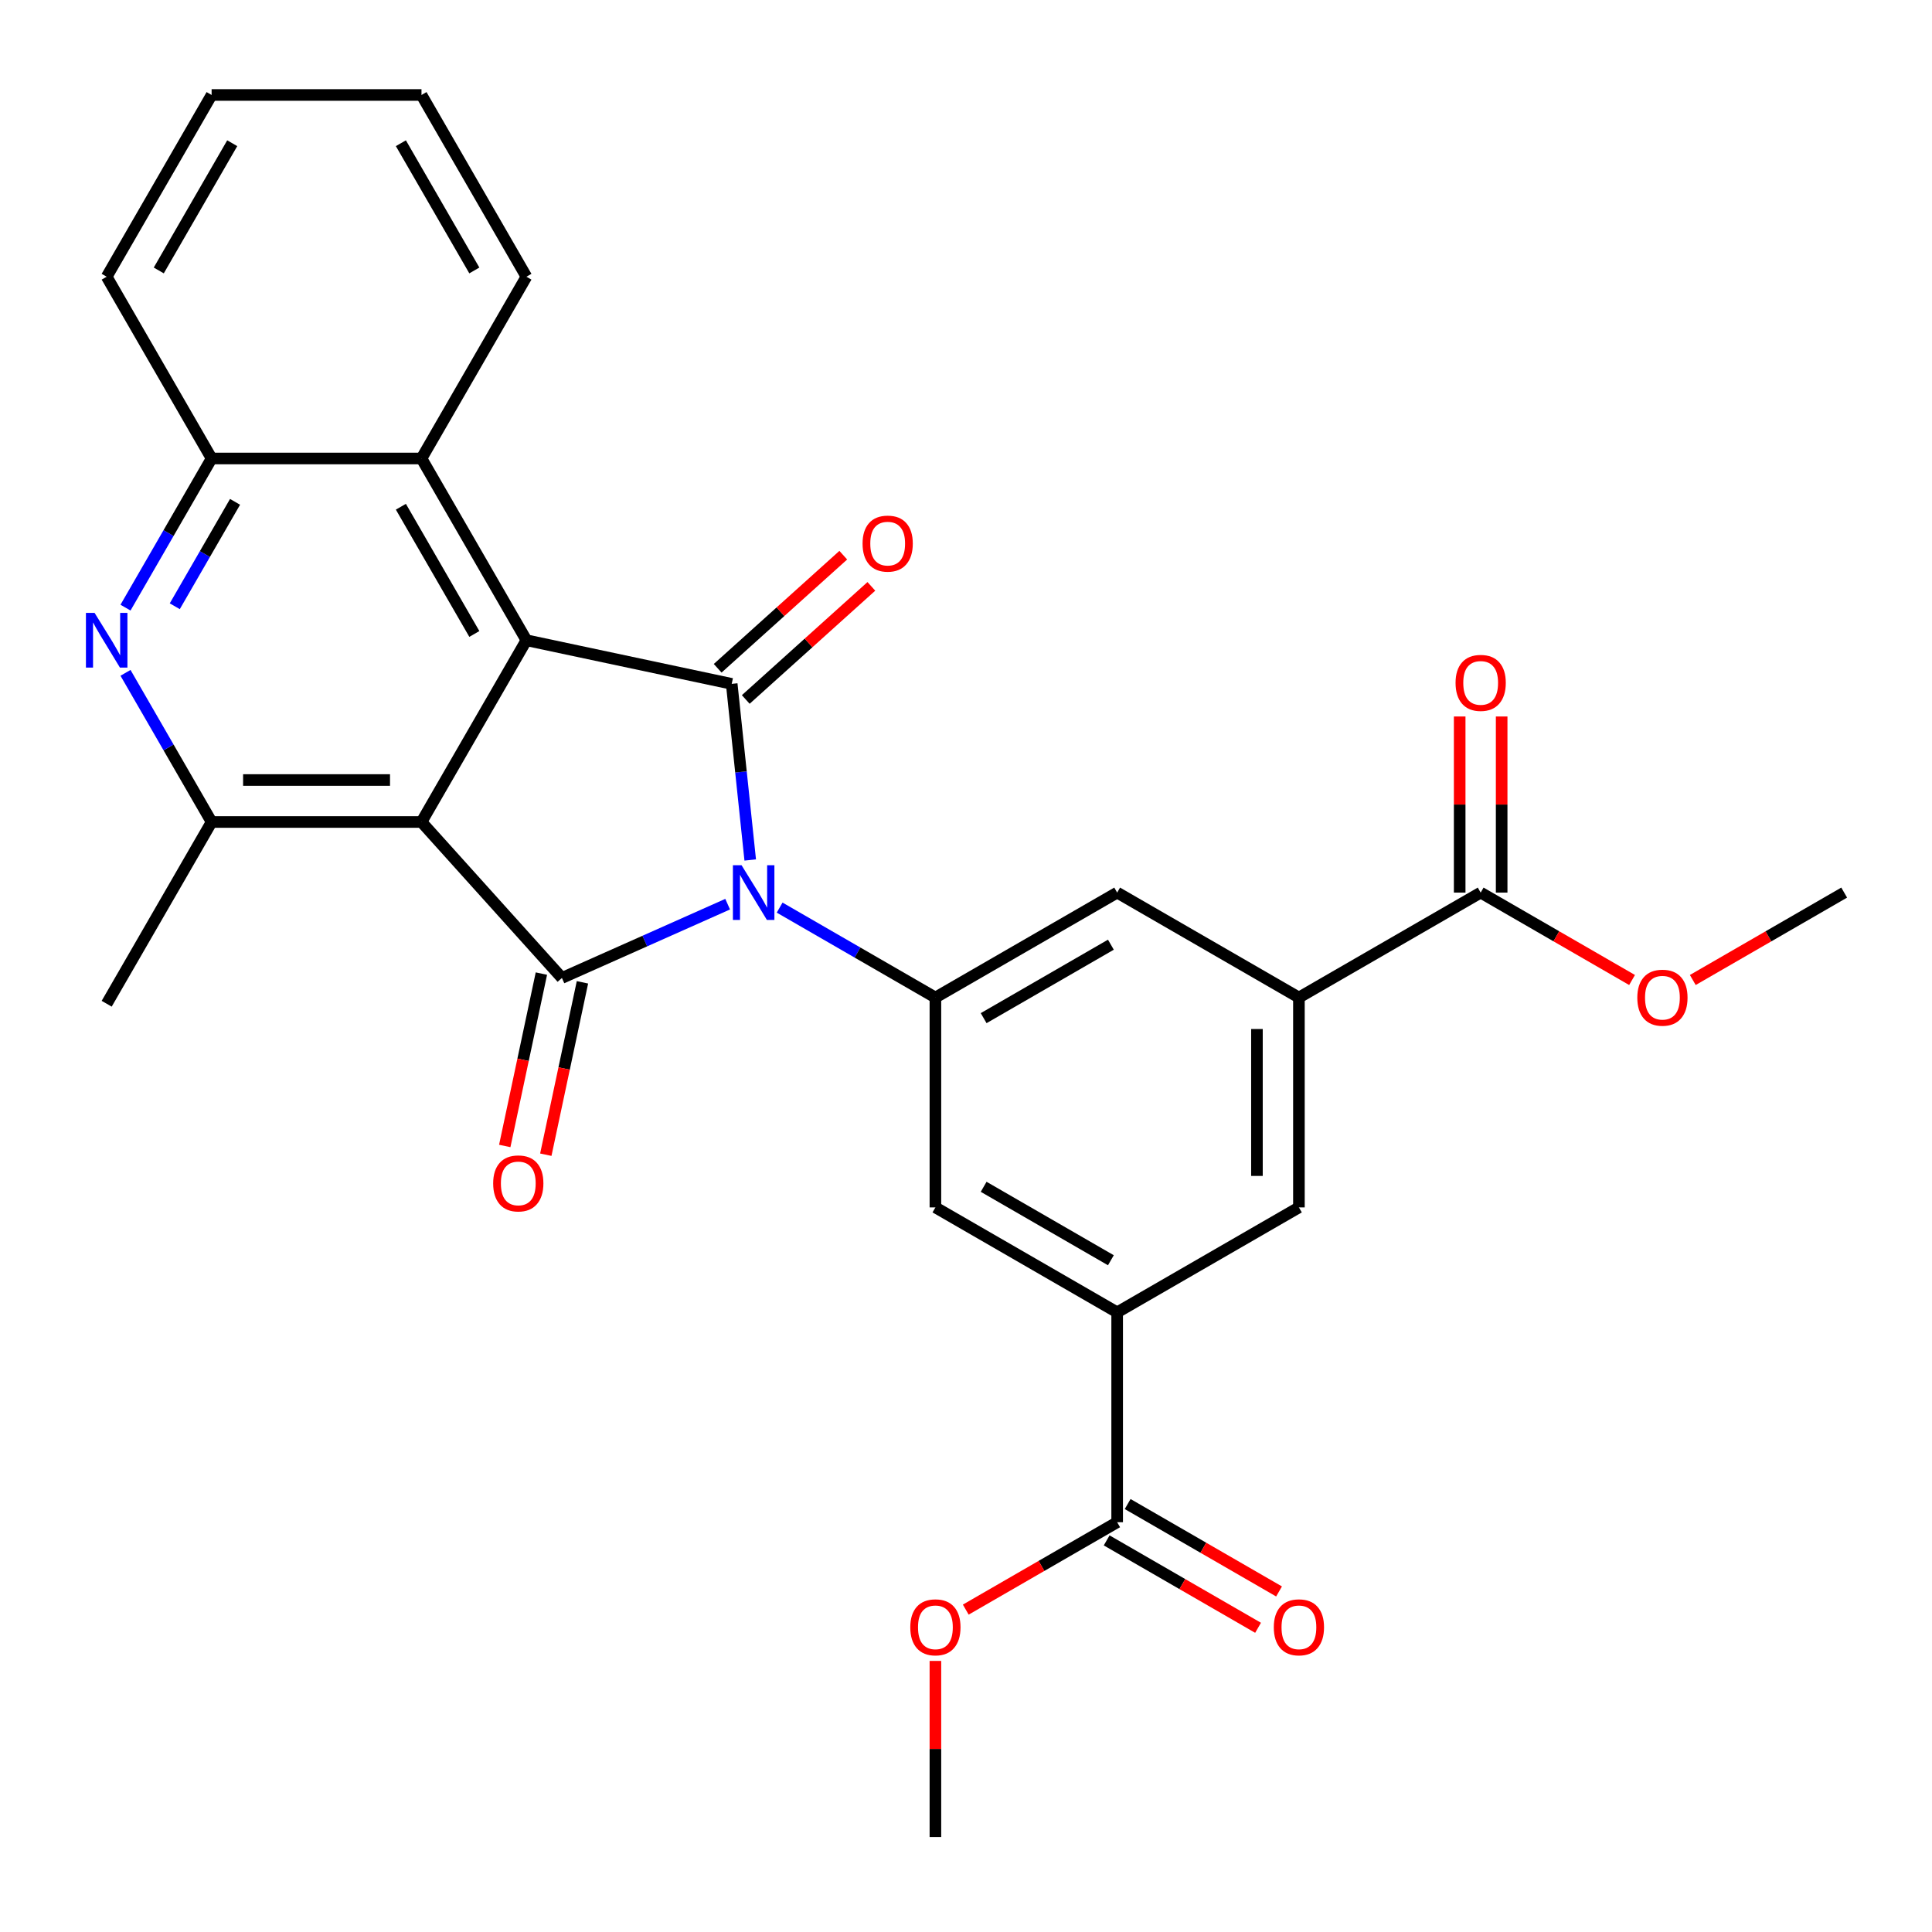 <?xml version='1.0' encoding='iso-8859-1'?>
<svg version='1.1' baseProfile='full'
              xmlns='http://www.w3.org/2000/svg'
                      xmlns:rdkit='http://www.rdkit.org/xml'
                      xmlns:xlink='http://www.w3.org/1999/xlink'
                  xml:space='preserve'
width='1000px' height='1000px' viewBox='0 0 1000 1000'>
<!-- END OF HEADER -->
<rect style='opacity:1.0;fill:#FFFFFF;stroke:none' width='1000' height='1000' x='0' y='0'> </rect>
<path class='bond-1' d='M 376.632,467.998 L 333.741,487.095' style='fill:none;fill-rule:evenodd;stroke:#0000FF;stroke-width:6px;stroke-linecap:butt;stroke-linejoin:miter;stroke-opacity:1' />
<path class='bond-1' d='M 333.741,487.095 L 290.85,506.191' style='fill:none;fill-rule:evenodd;stroke:#000000;stroke-width:6px;stroke-linecap:butt;stroke-linejoin:miter;stroke-opacity:1' />
<path class='bond-2' d='M 388.314,445.131 L 383.524,399.552' style='fill:none;fill-rule:evenodd;stroke:#0000FF;stroke-width:6px;stroke-linecap:butt;stroke-linejoin:miter;stroke-opacity:1' />
<path class='bond-2' d='M 383.524,399.552 L 378.733,353.972' style='fill:none;fill-rule:evenodd;stroke:#000000;stroke-width:6px;stroke-linecap:butt;stroke-linejoin:miter;stroke-opacity:1' />
<path class='bond-4' d='M 403.544,469.776 L 443.854,493.049' style='fill:none;fill-rule:evenodd;stroke:#0000FF;stroke-width:6px;stroke-linecap:butt;stroke-linejoin:miter;stroke-opacity:1' />
<path class='bond-4' d='M 443.854,493.049 L 484.164,516.322' style='fill:none;fill-rule:evenodd;stroke:#000000;stroke-width:6px;stroke-linecap:butt;stroke-linejoin:miter;stroke-opacity:1' />
<path class='bond-0' d='M 218.162,425.463 L 290.85,506.191' style='fill:none;fill-rule:evenodd;stroke:#000000;stroke-width:6px;stroke-linecap:butt;stroke-linejoin:miter;stroke-opacity:1' />
<path class='bond-5' d='M 218.162,425.463 L 109.532,425.463' style='fill:none;fill-rule:evenodd;stroke:#000000;stroke-width:6px;stroke-linecap:butt;stroke-linejoin:miter;stroke-opacity:1' />
<path class='bond-5' d='M 201.868,403.737 L 125.827,403.737' style='fill:none;fill-rule:evenodd;stroke:#000000;stroke-width:6px;stroke-linecap:butt;stroke-linejoin:miter;stroke-opacity:1' />
<path class='bond-29' d='M 218.162,425.463 L 272.477,331.387' style='fill:none;fill-rule:evenodd;stroke:#000000;stroke-width:6px;stroke-linecap:butt;stroke-linejoin:miter;stroke-opacity:1' />
<path class='bond-16' d='M 280.224,503.932 L 270.742,548.543' style='fill:none;fill-rule:evenodd;stroke:#000000;stroke-width:6px;stroke-linecap:butt;stroke-linejoin:miter;stroke-opacity:1' />
<path class='bond-16' d='M 270.742,548.543 L 261.26,593.153' style='fill:none;fill-rule:evenodd;stroke:#FF0000;stroke-width:6px;stroke-linecap:butt;stroke-linejoin:miter;stroke-opacity:1' />
<path class='bond-16' d='M 301.475,508.45 L 291.993,553.06' style='fill:none;fill-rule:evenodd;stroke:#000000;stroke-width:6px;stroke-linecap:butt;stroke-linejoin:miter;stroke-opacity:1' />
<path class='bond-16' d='M 291.993,553.06 L 282.511,597.67' style='fill:none;fill-rule:evenodd;stroke:#FF0000;stroke-width:6px;stroke-linecap:butt;stroke-linejoin:miter;stroke-opacity:1' />
<path class='bond-3' d='M 378.733,353.972 L 272.477,331.387' style='fill:none;fill-rule:evenodd;stroke:#000000;stroke-width:6px;stroke-linecap:butt;stroke-linejoin:miter;stroke-opacity:1' />
<path class='bond-17' d='M 386.002,362.045 L 418.508,332.777' style='fill:none;fill-rule:evenodd;stroke:#000000;stroke-width:6px;stroke-linecap:butt;stroke-linejoin:miter;stroke-opacity:1' />
<path class='bond-17' d='M 418.508,332.777 L 451.014,303.508' style='fill:none;fill-rule:evenodd;stroke:#FF0000;stroke-width:6px;stroke-linecap:butt;stroke-linejoin:miter;stroke-opacity:1' />
<path class='bond-17' d='M 371.464,345.9 L 403.97,316.631' style='fill:none;fill-rule:evenodd;stroke:#000000;stroke-width:6px;stroke-linecap:butt;stroke-linejoin:miter;stroke-opacity:1' />
<path class='bond-17' d='M 403.97,316.631 L 436.476,287.363' style='fill:none;fill-rule:evenodd;stroke:#FF0000;stroke-width:6px;stroke-linecap:butt;stroke-linejoin:miter;stroke-opacity:1' />
<path class='bond-7' d='M 272.477,331.387 L 218.162,237.311' style='fill:none;fill-rule:evenodd;stroke:#000000;stroke-width:6px;stroke-linecap:butt;stroke-linejoin:miter;stroke-opacity:1' />
<path class='bond-7' d='M 245.515,328.139 L 207.494,262.285' style='fill:none;fill-rule:evenodd;stroke:#000000;stroke-width:6px;stroke-linecap:butt;stroke-linejoin:miter;stroke-opacity:1' />
<path class='bond-13' d='M 484.164,516.322 L 484.164,624.952' style='fill:none;fill-rule:evenodd;stroke:#000000;stroke-width:6px;stroke-linecap:butt;stroke-linejoin:miter;stroke-opacity:1' />
<path class='bond-14' d='M 484.164,516.322 L 578.241,462.007' style='fill:none;fill-rule:evenodd;stroke:#000000;stroke-width:6px;stroke-linecap:butt;stroke-linejoin:miter;stroke-opacity:1' />
<path class='bond-14' d='M 509.139,526.99 L 574.992,488.97' style='fill:none;fill-rule:evenodd;stroke:#000000;stroke-width:6px;stroke-linecap:butt;stroke-linejoin:miter;stroke-opacity:1' />
<path class='bond-6' d='M 109.532,425.463 L 87.246,386.863' style='fill:none;fill-rule:evenodd;stroke:#000000;stroke-width:6px;stroke-linecap:butt;stroke-linejoin:miter;stroke-opacity:1' />
<path class='bond-6' d='M 87.246,386.863 L 64.961,348.263' style='fill:none;fill-rule:evenodd;stroke:#0000FF;stroke-width:6px;stroke-linecap:butt;stroke-linejoin:miter;stroke-opacity:1' />
<path class='bond-22' d='M 109.532,425.463 L 55.217,519.539' style='fill:none;fill-rule:evenodd;stroke:#000000;stroke-width:6px;stroke-linecap:butt;stroke-linejoin:miter;stroke-opacity:1' />
<path class='bond-31' d='M 64.961,314.511 L 87.246,275.911' style='fill:none;fill-rule:evenodd;stroke:#0000FF;stroke-width:6px;stroke-linecap:butt;stroke-linejoin:miter;stroke-opacity:1' />
<path class='bond-31' d='M 87.246,275.911 L 109.532,237.311' style='fill:none;fill-rule:evenodd;stroke:#000000;stroke-width:6px;stroke-linecap:butt;stroke-linejoin:miter;stroke-opacity:1' />
<path class='bond-31' d='M 90.462,313.794 L 106.062,286.774' style='fill:none;fill-rule:evenodd;stroke:#0000FF;stroke-width:6px;stroke-linecap:butt;stroke-linejoin:miter;stroke-opacity:1' />
<path class='bond-31' d='M 106.062,286.774 L 121.662,259.754' style='fill:none;fill-rule:evenodd;stroke:#000000;stroke-width:6px;stroke-linecap:butt;stroke-linejoin:miter;stroke-opacity:1' />
<path class='bond-10' d='M 218.162,237.311 L 109.532,237.311' style='fill:none;fill-rule:evenodd;stroke:#000000;stroke-width:6px;stroke-linecap:butt;stroke-linejoin:miter;stroke-opacity:1' />
<path class='bond-23' d='M 218.162,237.311 L 272.477,143.235' style='fill:none;fill-rule:evenodd;stroke:#000000;stroke-width:6px;stroke-linecap:butt;stroke-linejoin:miter;stroke-opacity:1' />
<path class='bond-8' d='M 578.241,679.267 L 484.164,624.952' style='fill:none;fill-rule:evenodd;stroke:#000000;stroke-width:6px;stroke-linecap:butt;stroke-linejoin:miter;stroke-opacity:1' />
<path class='bond-8' d='M 574.992,652.304 L 509.139,614.284' style='fill:none;fill-rule:evenodd;stroke:#000000;stroke-width:6px;stroke-linecap:butt;stroke-linejoin:miter;stroke-opacity:1' />
<path class='bond-11' d='M 578.241,679.267 L 578.241,787.897' style='fill:none;fill-rule:evenodd;stroke:#000000;stroke-width:6px;stroke-linecap:butt;stroke-linejoin:miter;stroke-opacity:1' />
<path class='bond-30' d='M 578.241,679.267 L 672.317,624.952' style='fill:none;fill-rule:evenodd;stroke:#000000;stroke-width:6px;stroke-linecap:butt;stroke-linejoin:miter;stroke-opacity:1' />
<path class='bond-9' d='M 672.317,516.322 L 578.241,462.007' style='fill:none;fill-rule:evenodd;stroke:#000000;stroke-width:6px;stroke-linecap:butt;stroke-linejoin:miter;stroke-opacity:1' />
<path class='bond-12' d='M 672.317,516.322 L 766.393,462.007' style='fill:none;fill-rule:evenodd;stroke:#000000;stroke-width:6px;stroke-linecap:butt;stroke-linejoin:miter;stroke-opacity:1' />
<path class='bond-15' d='M 672.317,516.322 L 672.317,624.952' style='fill:none;fill-rule:evenodd;stroke:#000000;stroke-width:6px;stroke-linecap:butt;stroke-linejoin:miter;stroke-opacity:1' />
<path class='bond-15' d='M 650.591,532.617 L 650.591,608.658' style='fill:none;fill-rule:evenodd;stroke:#000000;stroke-width:6px;stroke-linecap:butt;stroke-linejoin:miter;stroke-opacity:1' />
<path class='bond-24' d='M 109.532,237.311 L 55.217,143.235' style='fill:none;fill-rule:evenodd;stroke:#000000;stroke-width:6px;stroke-linecap:butt;stroke-linejoin:miter;stroke-opacity:1' />
<path class='bond-18' d='M 572.809,797.304 L 611.989,819.925' style='fill:none;fill-rule:evenodd;stroke:#000000;stroke-width:6px;stroke-linecap:butt;stroke-linejoin:miter;stroke-opacity:1' />
<path class='bond-18' d='M 611.989,819.925 L 651.17,842.546' style='fill:none;fill-rule:evenodd;stroke:#FF0000;stroke-width:6px;stroke-linecap:butt;stroke-linejoin:miter;stroke-opacity:1' />
<path class='bond-18' d='M 583.672,778.489 L 622.852,801.11' style='fill:none;fill-rule:evenodd;stroke:#000000;stroke-width:6px;stroke-linecap:butt;stroke-linejoin:miter;stroke-opacity:1' />
<path class='bond-18' d='M 622.852,801.11 L 662.033,823.731' style='fill:none;fill-rule:evenodd;stroke:#FF0000;stroke-width:6px;stroke-linecap:butt;stroke-linejoin:miter;stroke-opacity:1' />
<path class='bond-21' d='M 578.241,787.897 L 539.06,810.518' style='fill:none;fill-rule:evenodd;stroke:#000000;stroke-width:6px;stroke-linecap:butt;stroke-linejoin:miter;stroke-opacity:1' />
<path class='bond-21' d='M 539.06,810.518 L 499.88,833.138' style='fill:none;fill-rule:evenodd;stroke:#FF0000;stroke-width:6px;stroke-linecap:butt;stroke-linejoin:miter;stroke-opacity:1' />
<path class='bond-19' d='M 777.256,462.007 L 777.256,416.43' style='fill:none;fill-rule:evenodd;stroke:#000000;stroke-width:6px;stroke-linecap:butt;stroke-linejoin:miter;stroke-opacity:1' />
<path class='bond-19' d='M 777.256,416.43 L 777.256,370.853' style='fill:none;fill-rule:evenodd;stroke:#FF0000;stroke-width:6px;stroke-linecap:butt;stroke-linejoin:miter;stroke-opacity:1' />
<path class='bond-19' d='M 755.53,462.007 L 755.53,416.43' style='fill:none;fill-rule:evenodd;stroke:#000000;stroke-width:6px;stroke-linecap:butt;stroke-linejoin:miter;stroke-opacity:1' />
<path class='bond-19' d='M 755.53,416.43 L 755.53,370.853' style='fill:none;fill-rule:evenodd;stroke:#FF0000;stroke-width:6px;stroke-linecap:butt;stroke-linejoin:miter;stroke-opacity:1' />
<path class='bond-20' d='M 766.393,462.007 L 805.573,484.628' style='fill:none;fill-rule:evenodd;stroke:#000000;stroke-width:6px;stroke-linecap:butt;stroke-linejoin:miter;stroke-opacity:1' />
<path class='bond-20' d='M 805.573,484.628 L 844.753,507.249' style='fill:none;fill-rule:evenodd;stroke:#FF0000;stroke-width:6px;stroke-linecap:butt;stroke-linejoin:miter;stroke-opacity:1' />
<path class='bond-25' d='M 876.185,507.249 L 915.365,484.628' style='fill:none;fill-rule:evenodd;stroke:#FF0000;stroke-width:6px;stroke-linecap:butt;stroke-linejoin:miter;stroke-opacity:1' />
<path class='bond-25' d='M 915.365,484.628 L 954.545,462.007' style='fill:none;fill-rule:evenodd;stroke:#000000;stroke-width:6px;stroke-linecap:butt;stroke-linejoin:miter;stroke-opacity:1' />
<path class='bond-26' d='M 484.164,859.688 L 484.164,905.265' style='fill:none;fill-rule:evenodd;stroke:#FF0000;stroke-width:6px;stroke-linecap:butt;stroke-linejoin:miter;stroke-opacity:1' />
<path class='bond-26' d='M 484.164,905.265 L 484.164,950.842' style='fill:none;fill-rule:evenodd;stroke:#000000;stroke-width:6px;stroke-linecap:butt;stroke-linejoin:miter;stroke-opacity:1' />
<path class='bond-27' d='M 272.477,143.235 L 218.162,49.158' style='fill:none;fill-rule:evenodd;stroke:#000000;stroke-width:6px;stroke-linecap:butt;stroke-linejoin:miter;stroke-opacity:1' />
<path class='bond-27' d='M 245.515,139.986 L 207.494,74.133' style='fill:none;fill-rule:evenodd;stroke:#000000;stroke-width:6px;stroke-linecap:butt;stroke-linejoin:miter;stroke-opacity:1' />
<path class='bond-32' d='M 55.217,143.235 L 109.532,49.158' style='fill:none;fill-rule:evenodd;stroke:#000000;stroke-width:6px;stroke-linecap:butt;stroke-linejoin:miter;stroke-opacity:1' />
<path class='bond-32' d='M 82.18,139.986 L 120.2,74.133' style='fill:none;fill-rule:evenodd;stroke:#000000;stroke-width:6px;stroke-linecap:butt;stroke-linejoin:miter;stroke-opacity:1' />
<path class='bond-28' d='M 218.162,49.158 L 109.532,49.158' style='fill:none;fill-rule:evenodd;stroke:#000000;stroke-width:6px;stroke-linecap:butt;stroke-linejoin:miter;stroke-opacity:1' />
<path  class='atom-0' d='M 383.828 447.847
L 393.108 462.847
Q 394.028 464.327, 395.508 467.007
Q 396.988 469.687, 397.068 469.847
L 397.068 447.847
L 400.828 447.847
L 400.828 476.167
L 396.948 476.167
L 386.988 459.767
Q 385.828 457.847, 384.588 455.647
Q 383.388 453.447, 383.028 452.767
L 383.028 476.167
L 379.348 476.167
L 379.348 447.847
L 383.828 447.847
' fill='#0000FF'/>
<path  class='atom-7' d='M 48.957 317.227
L 58.237 332.227
Q 59.157 333.707, 60.637 336.387
Q 62.117 339.067, 62.197 339.227
L 62.197 317.227
L 65.957 317.227
L 65.957 345.547
L 62.077 345.547
L 52.117 329.147
Q 50.957 327.227, 49.717 325.027
Q 48.517 322.827, 48.157 322.147
L 48.157 345.547
L 44.477 345.547
L 44.477 317.227
L 48.957 317.227
' fill='#0000FF'/>
<path  class='atom-17' d='M 255.264 612.527
Q 255.264 605.727, 258.624 601.927
Q 261.984 598.127, 268.264 598.127
Q 274.544 598.127, 277.904 601.927
Q 281.264 605.727, 281.264 612.527
Q 281.264 619.407, 277.864 623.327
Q 274.464 627.207, 268.264 627.207
Q 262.024 627.207, 258.624 623.327
Q 255.264 619.447, 255.264 612.527
M 268.264 624.007
Q 272.584 624.007, 274.904 621.127
Q 277.264 618.207, 277.264 612.527
Q 277.264 606.967, 274.904 604.167
Q 272.584 601.327, 268.264 601.327
Q 263.944 601.327, 261.584 604.127
Q 259.264 606.927, 259.264 612.527
Q 259.264 618.247, 261.584 621.127
Q 263.944 624.007, 268.264 624.007
' fill='#FF0000'/>
<path  class='atom-18' d='M 446.461 281.365
Q 446.461 274.565, 449.821 270.765
Q 453.181 266.965, 459.461 266.965
Q 465.741 266.965, 469.101 270.765
Q 472.461 274.565, 472.461 281.365
Q 472.461 288.245, 469.061 292.165
Q 465.661 296.045, 459.461 296.045
Q 453.221 296.045, 449.821 292.165
Q 446.461 288.285, 446.461 281.365
M 459.461 292.845
Q 463.781 292.845, 466.101 289.965
Q 468.461 287.045, 468.461 281.365
Q 468.461 275.805, 466.101 273.005
Q 463.781 270.165, 459.461 270.165
Q 455.141 270.165, 452.781 272.965
Q 450.461 275.765, 450.461 281.365
Q 450.461 287.085, 452.781 289.965
Q 455.141 292.845, 459.461 292.845
' fill='#FF0000'/>
<path  class='atom-19' d='M 659.317 842.292
Q 659.317 835.492, 662.677 831.692
Q 666.037 827.892, 672.317 827.892
Q 678.597 827.892, 681.957 831.692
Q 685.317 835.492, 685.317 842.292
Q 685.317 849.172, 681.917 853.092
Q 678.517 856.972, 672.317 856.972
Q 666.077 856.972, 662.677 853.092
Q 659.317 849.212, 659.317 842.292
M 672.317 853.772
Q 676.637 853.772, 678.957 850.892
Q 681.317 847.972, 681.317 842.292
Q 681.317 836.732, 678.957 833.932
Q 676.637 831.092, 672.317 831.092
Q 667.997 831.092, 665.637 833.892
Q 663.317 836.692, 663.317 842.292
Q 663.317 848.012, 665.637 850.892
Q 667.997 853.772, 672.317 853.772
' fill='#FF0000'/>
<path  class='atom-20' d='M 753.393 353.457
Q 753.393 346.657, 756.753 342.857
Q 760.113 339.057, 766.393 339.057
Q 772.673 339.057, 776.033 342.857
Q 779.393 346.657, 779.393 353.457
Q 779.393 360.337, 775.993 364.257
Q 772.593 368.137, 766.393 368.137
Q 760.153 368.137, 756.753 364.257
Q 753.393 360.377, 753.393 353.457
M 766.393 364.937
Q 770.713 364.937, 773.033 362.057
Q 775.393 359.137, 775.393 353.457
Q 775.393 347.897, 773.033 345.097
Q 770.713 342.257, 766.393 342.257
Q 762.073 342.257, 759.713 345.057
Q 757.393 347.857, 757.393 353.457
Q 757.393 359.177, 759.713 362.057
Q 762.073 364.937, 766.393 364.937
' fill='#FF0000'/>
<path  class='atom-21' d='M 847.469 516.402
Q 847.469 509.602, 850.829 505.802
Q 854.189 502.002, 860.469 502.002
Q 866.749 502.002, 870.109 505.802
Q 873.469 509.602, 873.469 516.402
Q 873.469 523.282, 870.069 527.202
Q 866.669 531.082, 860.469 531.082
Q 854.229 531.082, 850.829 527.202
Q 847.469 523.322, 847.469 516.402
M 860.469 527.882
Q 864.789 527.882, 867.109 525.002
Q 869.469 522.082, 869.469 516.402
Q 869.469 510.842, 867.109 508.042
Q 864.789 505.202, 860.469 505.202
Q 856.149 505.202, 853.789 508.002
Q 851.469 510.802, 851.469 516.402
Q 851.469 522.122, 853.789 525.002
Q 856.149 527.882, 860.469 527.882
' fill='#FF0000'/>
<path  class='atom-22' d='M 471.164 842.292
Q 471.164 835.492, 474.524 831.692
Q 477.884 827.892, 484.164 827.892
Q 490.444 827.892, 493.804 831.692
Q 497.164 835.492, 497.164 842.292
Q 497.164 849.172, 493.764 853.092
Q 490.364 856.972, 484.164 856.972
Q 477.924 856.972, 474.524 853.092
Q 471.164 849.212, 471.164 842.292
M 484.164 853.772
Q 488.484 853.772, 490.804 850.892
Q 493.164 847.972, 493.164 842.292
Q 493.164 836.732, 490.804 833.932
Q 488.484 831.092, 484.164 831.092
Q 479.844 831.092, 477.484 833.892
Q 475.164 836.692, 475.164 842.292
Q 475.164 848.012, 477.484 850.892
Q 479.844 853.772, 484.164 853.772
' fill='#FF0000'/>
</svg>

